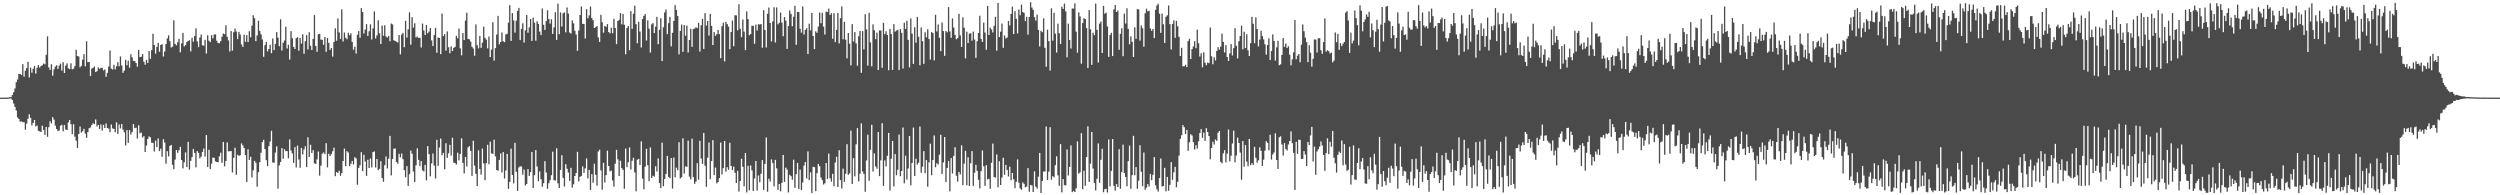 <?xml version="1.0" encoding="UTF-8"?>
<svg xmlns="http://www.w3.org/2000/svg" width="1920" height="150">
  <path d="M0 75.000h1v1.000H0zM1 75.000h1v1.000H1zM2 75.000h1v1.000H2zM3 75.000h1v1.000H3zM4 74.957h1v1.000H4zM5 74.934h1v1.000H5zM6 74.897h1v1.000H6zM7 74.655h1v1.000H7zM8 74.525h1v1.159H8zM9 72.966h1v3.811H9zM10 70.810h1v8.704H10zM11 67.947h1v14.193H11zM12 63.120h1v21.694H12zM13 61.078h1v29.147H13zM14 56.770h1v34.550H14zM15 56.841h1v36.663H15zM16 57.638h1v35.535H16zM17 49.243h1v44.608H17zM18 58.875h1v34.927H18zM19 54.326h1v45.307H19zM20 52.318h1v42.676H20zM21 47.465h1v43.697H21zM22 59.518h1v28.292H22zM23 51.960h1v38.521H23zM24 55.830h1v40.517H24zM25 52.813h1v41.582H25zM26 50.713h1v41.430H26zM27 56.533h1v40.604H27zM28 52.040h1v44.360H28zM29 49.952h1v50.488H29zM30 51.881h1v49.010H30zM31 50.679h1v50.716H31zM32 50.128h1v46.366H32zM33 48.813h1v50.940H33zM34 49.363h1v54.281H34zM35 42.086h1v55.467H35zM36 27.903h1v77.153H36zM37 51.765h1v45.942H37zM38 53.754h1v39.349H38zM39 49.342h1v45.441H39zM40 58.114h1v31.900H40zM41 53.238h1v38.629H41zM42 51.165h1v45.277H42zM43 50.103h1v48.927H43zM44 52.945h1v47.691H44zM45 50.340h1v49.832H45zM46 48.830h1v47.672H46zM47 54.153h1v41.681H47zM48 47.747h1v53.115H48zM49 56.065h1v39.868H49zM50 50.341h1v49.155H50zM51 48.634h1v51.244H51zM52 52.497h1v41.510H52zM53 53.031h1v39.148H53zM54 48.661h1v46.801H54zM55 53.177h1v49.875H55zM56 52.729h1v42.687H56zM57 50.767h1v54.162H57zM58 38.240h1v69.795H58zM59 43.031h1v70.580H59zM60 43.436h1v59.472H60zM61 51.720h1v45.434H61zM62 50.633h1v51.198H62zM63 45.823h1v54.954H63zM64 41.615h1v57.300H64zM65 50.959h1v51.715H65zM66 31.716h1v74.100H66zM67 47.723h1v53.706H67zM68 47.667h1v50.779H68zM69 58.416h1v39.500H69zM70 52.635h1v43.429H70zM71 52.103h1v42.552H71zM72 51.024h1v44.251H72zM73 55.366h1v36.407H73zM74 54.677h1v42.463H74zM75 51.746h1v44.147H75zM76 52.951h1v46.075H76zM77 52.151h1v43.459H77zM78 51.999h1v48.328H78zM79 54.141h1v41.751H79zM80 53.342h1v44.979H80zM81 58.958h1v35.844H81zM82 55.918h1v42.442H82zM83 51.174h1v47.660H83zM84 38.812h1v62.736H84zM85 52.776h1v42.853H85zM86 53.350h1v45.286H86zM87 49.769h1v49.243H87zM88 53.300h1v48.251H88zM89 50.911h1v43.030H89zM90 47.782h1v55.092H90zM91 50.890h1v44.683H91zM92 43.329h1v55.322H92zM93 50.285h1v44.985H93zM94 55.923h1v43.667H94zM95 54.145h1v47.506H95zM96 45.914h1v65.803H96zM97 50.146h1v49.768H97zM98 46.720h1v62.979H98zM99 51.909h1v48.077H99zM100 41.666h1v61.711H100zM101 44.008h1v57.488H101zM102 46.720h1v48.543H102zM103 46.910h1v51.522H103zM104 48.384h1v49.656H104zM105 51.202h1v55.175H105zM106 38.313h1v57.916H106zM107 43.887h1v58.521H107zM108 43.597h1v58.206H108zM109 41.451h1v64.240H109zM110 47.357h1v57.183H110zM111 49.725h1v67.032H111zM112 45.904h1v65.847H112zM113 48.261h1v58.406H113zM114 39.165h1v65.567H114zM115 45.102h1v60.370H115zM116 38.524h1v71.076H116zM117 25.909h1v83.813H117zM118 34.560h1v81.796H118zM119 41.205h1v66.762H119zM120 35.973h1v76.996H120zM121 32.847h1v73.492H121zM122 39.713h1v76.364H122zM123 34.507h1v79.661H123zM124 33.964h1v86.394H124zM125 43.348h1v63.522H125zM126 39.522h1v70.009H126zM127 33.838h1v91.906H127zM128 29.480h1v86.648H128zM129 27.149h1v92.978H129zM130 31.618h1v80.408H130zM131 36.500h1v74.796H131zM132 35.898h1v90.624H132zM133 15.571h1v114.398H133zM134 33.713h1v88.869H134zM135 34.802h1v80.376H135zM136 32.467h1v84.876H136zM137 29.862h1v85.563H137zM138 40.135h1v72.604H138zM139 33.304h1v89.577H139zM140 25.265h1v104.082H140zM141 35.702h1v88.985H141zM142 34.662h1v82.359H142zM143 32.297h1v95.991H143zM144 31.457h1v77.454H144zM145 30.855h1v99.403H145zM146 39.407h1v84.158H146zM147 29.080h1v91.593H147zM148 32.023h1v82.370H148zM149 27.725h1v89.685H149zM150 21.756h1v106.764H150zM151 31.855h1v84.154H151zM152 36.156h1v81.232H152zM153 28.807h1v92.866H153zM154 26.498h1v93.769H154zM155 34.694h1v82.009H155zM156 35.128h1v78.949H156zM157 30.630h1v89.636H157zM158 41.137h1v62.591H158zM159 27.061h1v101.138H159zM160 31.274h1v83.744H160zM161 32.343h1v97.500H161zM162 27.013h1v98.695H162zM163 29.418h1v91.599H163zM164 26.482h1v94.755H164zM165 26.356h1v97.590H165zM166 31.264h1v93.156H166zM167 33.100h1v91.558H167zM168 33.196h1v86.856H168zM169 31.603h1v85.703H169zM170 28.281h1v96.701H170zM171 25.772h1v83.257H171zM172 26.250h1v101.470H172zM173 19.407h1v104.314H173zM174 28.294h1v81.065H174zM175 31.046h1v85.184H175zM176 39.543h1v76.652H176zM177 23.847h1v92.129H177zM178 38.849h1v93.588H178zM179 24.744h1v96.433H179zM180 21.963h1v91.497H180zM181 24.193h1v110.061H181zM182 30.008h1v88.821H182zM183 24.477h1v95.280H183zM184 26.529h1v92.632H184zM185 34.127h1v75.996H185zM186 36.045h1v75.626H186zM187 26.611h1v87.051H187zM188 32.036h1v87.036H188zM189 26.967h1v112.872H189zM190 32.320h1v82.311H190zM191 23.981h1v98.829H191zM192 28.611h1v91.799H192zM193 19.766h1v116.503H193zM194 11.727h1v119.091H194zM195 13.956h1v109.578H195zM196 31.571h1v93.424H196zM197 27.227h1v116.149H197zM198 15.985h1v116.248H198zM199 23.779h1v100.770H199zM200 26.352h1v90.949H200zM201 30.293h1v78.841H201zM202 43.603h1v63.765H202zM203 34.706h1v79.780H203zM204 32.263h1v90.781H204zM205 39.503h1v88.019H205zM206 37.645h1v74.587H206zM207 34.370h1v74.322H207zM208 40.866h1v59.572H208zM209 29.551h1v95.200H209zM210 38.501h1v86.510H210zM211 33.717h1v83.504H211zM212 24.614h1v87.812H212zM213 28.937h1v115.887H213zM214 35.472h1v91.540H214zM215 14.835h1v109.581H215zM216 38.803h1v74.961H216zM217 32.829h1v89.059H217zM218 31.110h1v83.543H218zM219 20.489h1v95.559H219zM220 37.212h1v78.870H220zM221 34.380h1v87.214H221zM222 45.767h1v61.240H222zM223 23.888h1v91.781H223zM224 29.391h1v88.401H224zM225 35.992h1v89.082H225zM226 37.635h1v75.350H226zM227 29.354h1v99.259H227zM228 28.583h1v83.247H228zM229 38.943h1v83.528H229zM230 29.181h1v99.711H230zM231 33.477h1v80.125H231zM232 26.330h1v92.291H232zM233 41.288h1v73.569H233zM234 31.652h1v80.666H234zM235 26.976h1v101.398H235zM236 37.966h1v67.516H236zM237 24.795h1v95.793H237zM238 35.183h1v76.030H238zM239 38.394h1v79.107H239zM240 29.837h1v85.472H240zM241 11.550h1v113.948H241zM242 35.338h1v90.582H242zM243 39.779h1v82.590H243zM244 26.322h1v90.035H244zM245 25.993h1v108.885H245zM246 30.374h1v96.852H246zM247 30.611h1v87.449H247zM248 34.396h1v82.692H248zM249 28.407h1v89.917H249zM250 39.759h1v70.239H250zM251 29.120h1v99.440H251zM252 32.902h1v85.200H252zM253 38.344h1v81.481H253zM254 36.834h1v81.535H254zM255 43.479h1v72.724H255zM256 32.273h1v81.146H256zM257 21.737h1v113.573H257zM258 31.279h1v100.931H258zM259 14.174h1v118.603H259zM260 24.894h1v106.281H260zM261 29.928h1v105.131H261zM262 7.148h1v125.796H262zM263 31.834h1v91.805H263zM264 24.977h1v89.159H264zM265 29.056h1v98.609H265zM266 30.155h1v85.975H266zM267 25.141h1v92.000H267zM268 27.098h1v100.467H268zM269 25.604h1v100.194H269zM270 32.142h1v91.488H270zM271 38.220h1v88.153H271zM272 35.810h1v84.899H272zM273 41.132h1v80.540H273zM274 26.663h1v115.231H274zM275 23.857h1v105.118H275zM276 28.975h1v97.962H276zM277 6.253h1v110.626H277zM278 9.189h1v122.212H278zM279 25.754h1v93.121H279zM280 22.696h1v101.416H280zM281 18.518h1v116.540H281zM282 27.633h1v95.033H282zM283 24.026h1v104.975H283zM284 18.701h1v103.013H284zM285 30.312h1v98.298H285zM286 21.765h1v95.057H286zM287 8.745h1v107.544H287zM288 29.517h1v99.154H288zM289 27.197h1v94.842H289zM290 15.553h1v115.099H290zM291 25.618h1v104.088H291zM292 33.783h1v90.074H292zM293 19.602h1v117.163H293zM294 27.437h1v112.120H294zM295 19.425h1v107.447H295zM296 28.021h1v92.103H296zM297 28.903h1v100.425H297zM298 27.552h1v94.332H298zM299 31.630h1v72.728H299zM300 18.100h1v116.626H300zM301 18.752h1v103.319H301zM302 30.941h1v83.306H302zM303 31.507h1v82.516H303zM304 32.027h1v92.343H304zM305 32.626h1v93.110H305zM306 26.941h1v91.174H306zM307 41.752h1v79.121H307zM308 26.543h1v91.299H308zM309 25.224h1v97.060H309zM310 36.240h1v94.488H310zM311 15.960h1v120.215H311zM312 28.861h1v98.705H312zM313 22.543h1v120.231H313zM314 9.453h1v124.312H314zM315 34.286h1v81.321H315zM316 13.233h1v104.855H316zM317 21.197h1v110.517H317zM318 17.857h1v121.979H318zM319 28.780h1v98.160H319zM320 28.047h1v85.889H320zM321 29.192h1v93.605H321zM322 28.990h1v98.585H322zM323 36.528h1v87.209H323zM324 18.107h1v112.766H324zM325 23.427h1v108.247H325zM326 26.875h1v99.741H326zM327 19.201h1v119.337H327zM328 25.529h1v86.693H328zM329 24.246h1v94.187H329zM330 21.431h1v114.007H330zM331 31.004h1v94.504H331zM332 35.318h1v82.607H332zM333 26.921h1v100.255H333zM334 21.409h1v115.705H334zM335 40.512h1v66.849H335zM336 28.844h1v98.543H336zM337 29.156h1v84.147H337zM338 41.589h1v64.781H338zM339 10.367h1v108.837H339zM340 27.759h1v89.635H340zM341 26.218h1v103.777H341zM342 38.844h1v71.136H342zM343 24.110h1v97.115H343zM344 36.277h1v81.500H344zM345 40.930h1v70.278H345zM346 35.634h1v83.869H346zM347 39.144h1v66.650H347zM348 36.768h1v88.107H348zM349 35.991h1v89.277H349zM350 27.482h1v98.872H350zM351 29.421h1v87.813H351zM352 21.893h1v101.284H352zM353 37.117h1v81.089H353zM354 42.503h1v63.751H354zM355 25.336h1v99.785H355zM356 30.778h1v102.421H356zM357 15.765h1v104.746H357zM358 9.719h1v118.187H358zM359 29.868h1v83.331H359zM360 30.189h1v82.057H360zM361 31.954h1v83.887H361zM362 35.962h1v99.168H362zM363 37.283h1v70.802H363zM364 42.792h1v84.373H364zM365 18.756h1v114.722H365zM366 34.698h1v108.157H366zM367 37.191h1v78.280H367zM368 27.573h1v102.206H368zM369 36.739h1v97.419H369zM370 32.718h1v81.387H370zM371 20.454h1v105.056H371zM372 29.066h1v109.398H372zM373 30.422h1v94.818H373zM374 37.134h1v74.054H374zM375 28.048h1v98.075H375zM376 43.759h1v65.040H376zM377 38.118h1v79.657H377zM378 17.060h1v101.237H378zM379 46.543h1v60.773H379zM380 36.990h1v83.109H380zM381 26.546h1v104.085H381zM382 12.194h1v118.890H382zM383 34.054h1v88.728H383zM384 32.295h1v85.559H384zM385 24.911h1v107.571H385zM386 31.704h1v85.081H386zM387 32.336h1v104.785H387zM388 26.460h1v104.454H388zM389 25.941h1v92.293H389zM390 17.403h1v127.594H390zM391 3.934h1v135.783H391zM392 31.384h1v82.798H392zM393 10.100h1v124.316H393zM394 15.671h1v125.197H394zM395 25.019h1v84.676H395zM396 15.948h1v115.984H396zM397 8.399h1v138.237H397zM398 6.043h1v122.563H398zM399 30.825h1v96.814H399zM400 22.174h1v105.781H400zM401 17.940h1v116.200H401zM402 32.700h1v97.546H402zM403 23.285h1v119.151H403zM404 11.545h1v129.736H404zM405 25.129h1v104.777H405zM406 20.986h1v114.124H406zM407 14.579h1v117.548H407zM408 31.421h1v85.321H408zM409 13.580h1v130.769H409zM410 17.472h1v117.106H410zM411 31.248h1v83.988H411zM412 16.408h1v111.415H412zM413 18.405h1v120.691H413zM414 24.251h1v107.383H414zM415 26.909h1v110.697H415zM416 6.515h1v136.922H416zM417 19.045h1v121.724H417zM418 23.035h1v100.703H418zM419 16.155h1v116.335H419zM420 7.859h1v137.094H420zM421 14.632h1v126.106H421zM422 18.112h1v120.299H422zM423 14.767h1v119.770H423zM424 26.045h1v90.413H424zM425 21.024h1v117.388H425zM426 9.437h1v129.228H426zM427 30.621h1v83.233H427zM428 2.773h1v138.085H428zM429 26.273h1v118.094H429zM430 9.517h1v120.997H430zM431 20.363h1v98.815H431zM432 10.256h1v126.363H432zM433 9.595h1v133.683H433zM434 24.825h1v101.260H434zM435 5.737h1v123.875H435zM436 10.395h1v122.107H436zM437 25.004h1v113.895H437zM438 25.819h1v103.077H438zM439 15.655h1v128.368H439zM440 17.905h1v123.666H440zM441 23.617h1v111.568H441zM442 26.515h1v106.329H442zM443 39.073h1v77.499H443zM444 23.374h1v115.945H444zM445 11.533h1v124.316H445zM446 4.968h1v130.133H446zM447 18.264h1v109.512H447zM448 18.426h1v114.324H448zM449 29.620h1v99.642H449zM450 7.040h1v114.598H450zM451 14.015h1v122.994H451zM452 11.776h1v118.715H452zM453 4.962h1v140.938H453zM454 13.855h1v119.943H454zM455 15.508h1v124.892H455zM456 21.524h1v104.236H456zM457 20.960h1v113.285H457zM458 19.967h1v122.557H458zM459 28.718h1v87.577H459zM460 32.224h1v82.740H460zM461 11.365h1v119.486H461zM462 17.117h1v128.563H462zM463 25.071h1v100.014H463zM464 19.896h1v120.270H464zM465 20.558h1v113.887H465zM466 18.502h1v97.274H466zM467 24.649h1v102.821H467zM468 25.587h1v105.993H468zM469 21.273h1v109.764H469zM470 25.499h1v113.088H470zM471 14.498h1v128.795H471zM472 21.433h1v104.271H472zM473 33.885h1v81.221H473zM474 16.141h1v106.213H474zM475 15.226h1v119.979H475zM476 10.053h1v113.413H476zM477 18.669h1v110.432H477zM478 10.634h1v119.753H478zM479 18.992h1v126.024H479zM480 41.680h1v72.397H480zM481 21.524h1v106.854H481zM482 19.984h1v104.666H482zM483 38.531h1v74.700H483zM484 8.529h1v121.656H484zM485 22.193h1v101.305H485zM486 10.523h1v110.613H486zM487 4.353h1v128.034H487zM488 18.559h1v128.381H488zM489 33.171h1v89.486H489zM490 16.752h1v105.230H490zM491 24.235h1v102.478H491zM492 36.479h1v72.102H492zM493 14.607h1v122.558H493zM494 12.192h1v133.208H494zM495 10.849h1v117.149H495zM496 31.108h1v83.179H496zM497 15.605h1v111.278H497zM498 22.018h1v117.165H498zM499 40.341h1v72.934H499zM500 18.702h1v117.969H500zM501 17.728h1v117.218H501zM502 25.398h1v110.249H502zM503 20.474h1v107.179H503zM504 12.944h1v118.804H504zM505 33.926h1v87.787H505zM506 22.899h1v117.708H506zM507 14.032h1v130.427H507zM508 46.916h1v62.672H508zM509 20.964h1v122.062H509zM510 9.501h1v127.946H510zM511 7.249h1v126.318H511zM512 26.196h1v93.527H512zM513 17.821h1v118.000H513zM514 12.894h1v123.936H514zM515 35.574h1v85.842H515zM516 25.207h1v119.623H516zM517 16.081h1v104.888H517zM518 3.944h1v132.266H518zM519 7.622h1v121.140H519zM520 12.319h1v118.383H520zM521 41.777h1v67.469H521zM522 23.726h1v113.320H522zM523 18.895h1v117.190H523zM524 39.910h1v66.319H524zM525 19.210h1v114.137H525zM526 27.463h1v100.276H526zM527 19.664h1v108.541H527zM528 40.318h1v67.699H528zM529 30.745h1v104.925H529zM530 22.138h1v115.631H530zM531 35.985h1v70.495H531zM532 22.335h1v113.724H532zM533 21.981h1v119.248H533zM534 20.955h1v118.511H534zM535 21.596h1v103.745H535zM536 17.528h1v120.486H536zM537 39.573h1v68.580H537zM538 19.427h1v102.308H538zM539 14.502h1v111.342H539zM540 37.573h1v64.521H540zM541 10.044h1v117.144H541zM542 19.590h1v123.877H542zM543 16.090h1v105.025H543zM544 27.357h1v82.098H544zM545 10.645h1v127.042H545zM546 19.853h1v103.849H546zM547 34.635h1v72.963H547zM548 24.686h1v109.839H548zM549 27.494h1v101.171H549zM550 26.228h1v114.647H550zM551 22.977h1v116.837H551zM552 26.175h1v110.603H552zM553 44.714h1v64.750H553zM554 20.133h1v113.797H554zM555 17.421h1v111.767H555zM556 47.165h1v61.113H556zM557 16.820h1v115.050H557zM558 18.539h1v109.853H558zM559 20.500h1v109.914H559zM560 37.710h1v71.984H560zM561 24.632h1v102.857H561zM562 15.719h1v114.895H562zM563 35.528h1v92.414H563zM564 11.652h1v121.003H564zM565 11.831h1v128.774H565zM566 23.298h1v107.953H566zM567 3.230h1v143.931H567zM568 22.173h1v116.903H568zM569 28.508h1v93.384H569zM570 14.946h1v113.203H570zM571 24.271h1v118.821H571zM572 38.476h1v79.046H572zM573 8.755h1v139.052H573zM574 14.686h1v112.654H574zM575 27.066h1v119.120H575zM576 26.140h1v100.945H576zM577 19.784h1v111.097H577zM578 19.831h1v126.883H578zM579 33.628h1v103.464H579zM580 18.883h1v104.791H580zM581 23.395h1v123.007H581zM582 18.659h1v116.084H582zM583 18.864h1v121.129H583zM584 18.476h1v114.926H584zM585 36.648h1v86.356H585zM586 7.845h1v138.023H586zM587 23.016h1v102.904H587zM588 36.465h1v69.078H588zM589 10.549h1v136.708H589zM590 5.765h1v131.504H590zM591 17.645h1v121.747H591zM592 31.790h1v90.649H592zM593 16.441h1v108.820H593zM594 5.593h1v137.577H594zM595 32.636h1v90.145H595zM596 5.679h1v123.601H596zM597 18.674h1v127.166H597zM598 17.524h1v123.751H598zM599 9.609h1v137.332H599zM600 17.369h1v123.074H600zM601 27.805h1v91.174H601zM602 13.040h1v126.699H602zM603 15.868h1v112.913H603zM604 37.584h1v92.652H604zM605 20.024h1v127.765H605zM606 7.982h1v126.289H606zM607 10.633h1v124.660H607zM608 20.140h1v117.846H608zM609 12.838h1v109.772H609zM610 4.459h1v139.781H610zM611 34.418h1v99.332H611zM612 9.048h1v116.070H612zM613 9.332h1v135.748H613zM614 22.021h1v108.286H614zM615 25.093h1v120.846H615zM616 4.928h1v135.258H616zM617 26.526h1v100.645H617zM618 23.011h1v101.468H618zM619 21.703h1v115.343H619zM620 41.476h1v74.787H620zM621 18.185h1v120.172H621zM622 23.302h1v109.117H622zM623 9.954h1v138.305H623zM624 27.659h1v100.440H624zM625 37.715h1v90.656H625zM626 24.018h1v122.814H626zM627 25.179h1v107.791H627zM628 20.381h1v105.499H628zM629 9.650h1v118.010H629zM630 17.876h1v118.497H630zM631 9.821h1v128.538H631zM632 20.425h1v121.313H632zM633 26.542h1v114.210H633zM634 8.887h1v116.281H634zM635 9.241h1v128.119H635zM636 6.610h1v111.377H636zM637 11.528h1v125.389H637zM638 10.139h1v129.394H638zM639 29.753h1v103.736H639zM640 10.206h1v132.901H640zM641 32.290h1v92.512H641zM642 22.916h1v97.525H642zM643 10.014h1v133.615H643zM644 33.310h1v82.047H644zM645 13.962h1v124.308H645zM646 4.985h1v139.832H646zM647 30.185h1v99.341H647zM648 16.794h1v122.807H648zM649 30.474h1v102.992H649zM650 44.824h1v65.909H650zM651 25.324h1v108.935H651zM652 33.535h1v99.587H652zM653 50.245h1v50.072H653zM654 18.557h1v122.824H654zM655 31.825h1v89.608H655zM656 24.614h1v110.879H656zM657 33.265h1v77.606H657zM658 50.429h1v47.970H658zM659 27.852h1v111.512H659zM660 23.872h1v109.486H660zM661 55.933h1v38.824H661zM662 23.925h1v107.779H662zM663 37.863h1v95.661H663zM664 10.888h1v136.350H664zM665 22.553h1v100.685H665zM666 50.373h1v53.036H666zM667 9.847h1v128.977H667zM668 32.567h1v82.482H668zM669 50.922h1v44.902H669zM670 18.762h1v112.983H670zM671 23.235h1v94.572H671zM672 30.047h1v97.782H672zM673 25.030h1v104.522H673zM674 53.764h1v47.659H674zM675 23.345h1v111.918H675zM676 23.425h1v99.741H676zM677 52.066h1v42.547H677zM678 17.512h1v125.219H678zM679 26.290h1v96.916H679zM680 24.034h1v103.774H680zM681 26.905h1v92.755H681zM682 53.937h1v48.179H682zM683 22.264h1v124.061H683zM684 26.141h1v95.801H684zM685 53.689h1v54.599H685zM686 18.511h1v124.676H686zM687 24.249h1v94.144H687zM688 23.463h1v111.165H688zM689 22.947h1v107.404H689zM690 53.799h1v49.509H690zM691 22.384h1v112.917H691zM692 25.176h1v106.148H692zM693 52.641h1v45.279H693zM694 17.464h1v123.291H694zM695 22.198h1v97.423H695zM696 15.919h1v122.017H696zM697 30.624h1v98.736H697zM698 51.743h1v52.706H698zM699 14.179h1v128.141H699zM700 25.869h1v99.362H700zM701 49.047h1v48.876H701zM702 20.913h1v114.295H702zM703 32.747h1v89.093H703zM704 13.003h1v113.343H704zM705 28.217h1v96.729H705zM706 50.103h1v47.092H706zM707 21.168h1v111.504H707zM708 31.623h1v96.387H708zM709 49.055h1v67.013H709zM710 24.756h1v108.306H710zM711 28.653h1v94.274H711zM712 22.467h1v120.947H712zM713 29.979h1v94.755H713zM714 45.709h1v64.643H714zM715 24.608h1v110.003H715zM716 25.396h1v97.476H716zM717 46.409h1v57.616H717zM718 11.379h1v117.104H718zM719 24.143h1v101.258H719zM720 18.832h1v107.551H720zM721 28.955h1v89.831H721zM722 39.287h1v64.230H722zM723 17.278h1v116.352H723zM724 23.914h1v100.810H724zM725 42.867h1v62.388H725zM726 23.790h1v116.052H726zM727 24.842h1v104.117H727zM728 5.416h1v118.200H728zM729 24.151h1v122.813H729zM730 29.020h1v92.387H730zM731 14.196h1v119.088H731zM732 21.138h1v98.567H732zM733 26.796h1v86.273H733zM734 30.135h1v104.806H734zM735 29.291h1v110.159H735zM736 10.604h1v121.419H736zM737 27.185h1v106.747H737zM738 36.098h1v75.499H738zM739 13.343h1v128.881H739zM740 21.315h1v104.363H740zM741 44.782h1v71.076H741zM742 24.307h1v117.987H742zM743 33.087h1v87.709H743zM744 25.855h1v116.995H744zM745 25.500h1v99.905H745zM746 31.249h1v84.809H746zM747 24.286h1v118.412H747zM748 30.343h1v102.314H748zM749 44.452h1v82.097H749zM750 31.620h1v99.605H750zM751 25.285h1v112.799H751zM752 12.075h1v132.635H752zM753 29.850h1v101.619H753zM754 32.226h1v83.326H754zM755 17.341h1v110.336H755zM756 24.980h1v117.775H756zM757 38.203h1v88.664H757zM758 4.549h1v133.170H758zM759 26.858h1v110.453H759zM760 21.216h1v123.749H760zM761 22.631h1v102.396H761zM762 24.909h1v85.380H762zM763 19.816h1v116.154H763zM764 12.883h1v123.511H764zM765 38.896h1v79.728H765zM766 2.264h1v141.639H766zM767 28.474h1v95.352H767zM768 24.365h1v117.775H768zM769 18.139h1v118.251H769zM770 36.690h1v84.450H770zM771 27.194h1v107.027H771zM772 29.580h1v97.113H772zM773 28.824h1v101.753H773zM774 16.130h1v119.380H774zM775 19.490h1v108.571H775zM776 10.751h1v127.739H776zM777 5.069h1v127.800H777zM778 26.149h1v111.543H778zM779 8.616h1v135.944H779zM780 14.457h1v125.147H780zM781 25.672h1v96.754H781zM782 7.304h1v133.047H782zM783 11.692h1v133.035H783zM784 3.506h1v142.188H784zM785 9.226h1v130.864H785zM786 9.876h1v131.343H786zM787 16.208h1v127.680H787zM788 12.891h1v130.433H788zM789 26.558h1v102.580H789zM790 12.995h1v134.293H790zM791 1.753h1v140.297H791zM792 5.768h1v136.647H792zM793 7.471h1v139.967H793zM794 13.196h1v118.410H794zM795 15.826h1v127.580H795zM796 11.221h1v133.615H796zM797 22.959h1v112.757H797zM798 35.669h1v81.763H798zM799 23.668h1v124.621H799zM800 24.710h1v114.242H800zM801 14.079h1v117.665H801zM802 36.723h1v94.952H802zM803 51.270h1v45.898H803zM804 22.799h1v115.478H804zM805 31.595h1v100.245H805zM806 54.246h1v43.441H806zM807 6.415h1v131.577H807zM808 31.243h1v104.016H808zM809 9.898h1v126.276H809zM810 25.845h1v101.000H810zM811 40.350h1v79.665H811zM812 18.172h1v116.471H812zM813 25.503h1v117.203H813zM814 33.762h1v76.923H814zM815 5.207h1v142.551H815zM816 6.843h1v130.678H816zM817 2.771h1v139.416H817zM818 8.750h1v133.647H818zM819 44.056h1v70.755H819zM820 18.198h1v116.562H820zM821 30.665h1v97.533H821zM822 37.255h1v74.419H822zM823 6.503h1v141.107H823zM824 6.611h1v140.006H824zM825 2.548h1v144.912H825zM826 24.296h1v120.315H826zM827 40.417h1v68.173H827zM828 9.493h1v123.928H828zM829 12.669h1v119.676H829zM830 48.872h1v53.419H830zM831 17.730h1v127.550H831zM832 14.015h1v117.094H832zM833 14.573h1v128.115H833zM834 21.582h1v99.055H834zM835 52.211h1v44.792H835zM836 7.671h1v132.038H836zM837 22.521h1v103.178H837zM838 49.839h1v51.508H838zM839 25.072h1v104.415H839zM840 27.020h1v113.617H840zM841 2.746h1v143.515H841zM842 22.955h1v114.359H842zM843 48.028h1v62.136H843zM844 18.200h1v122.174H844zM845 16.532h1v106.207H845zM846 40.711h1v73.572H846zM847 4.568h1v143.099H847zM848 10.550h1v134.739H848zM849 9.703h1v135.300H849zM850 20.311h1v127.574H850zM851 43.680h1v63.422H851zM852 26.940h1v116.230H852zM853 25.169h1v106.042H853zM854 43.049h1v63.739H854zM855 7.234h1v135.438H855zM856 3.823h1v142.621H856zM857 9.237h1v132.149H857zM858 8.130h1v135.481H858zM859 38.228h1v76.355H859zM860 25.977h1v118.948H860zM861 21.638h1v110.591H861zM862 43.163h1v67.906H862zM863 10.444h1v122.392H863zM864 18.067h1v117.867H864zM865 6.373h1v136.681H865zM866 22.160h1v101.605H866zM867 34.003h1v77.843H867zM868 27.891h1v117.114H868zM869 32.103h1v102.455H869zM870 43.772h1v60.546H870zM871 21.001h1v113.598H871zM872 29.811h1v98.526H872zM873 6.996h1v137.988H873zM874 7.276h1v131.503H874zM875 31.185h1v80.304H875zM876 19.548h1v112.364H876zM877 21.703h1v121.357H877zM878 35.886h1v81.281H878zM879 10.199h1v135.505H879zM880 6.638h1v137.437H880zM881 8.686h1v132.676H881zM882 8.223h1v135.030H882zM883 21.853h1v111.691H883zM884 23.659h1v114.742H884zM885 22.239h1v112.050H885zM886 29.270h1v91.377H886zM887 7.549h1v134.792H887zM888 4.187h1v141.183H888zM889 2.853h1v144.258H889zM890 10.513h1v126.264H890zM891 25.260h1v96.505H891zM892 10.422h1v132.758H892zM893 18.645h1v124.221H893zM894 32.982h1v95.876H894zM895 12.852h1v134.122H895zM896 11.713h1v124.196H896zM897 4.220h1v142.269H897zM898 18.538h1v123.476H898zM899 38.014h1v86.482H899zM900 18.375h1v119.700H900zM901 15.637h1v116.677H901zM902 29.017h1v99.094H902zM903 16.008h1v127.737H903zM904 20.203h1v119.402H904zM905 28.322h1v91.176H905zM906 43.079h1v63.554H906zM907 36.716h1v67.187H907zM908 50.873h1v45.215H908zM909 50.907h1v46.794H909zM910 49.738h1v53.243H910zM911 51.527h1v48.204H911zM912 31.611h1v84.186H912zM913 29.811h1v79.446H913zM914 45.300h1v57.805H914zM915 37.667h1v66.444H915zM916 35.629h1v73.408H916zM917 31.592h1v83.267H917zM918 37.037h1v74.484H918zM919 22.769h1v91.346H919zM920 33.180h1v75.364H920zM921 43.416h1v58.790H921zM922 40.880h1v58.259H922zM923 51.679h1v54.186H923zM924 40.200h1v61.629H924zM925 48.110h1v60.140H925zM926 50.050h1v48.386H926zM927 48.016h1v53.360H927zM928 48.477h1v55.967H928zM929 21.120h1v101.227H929zM930 43.196h1v70.468H930zM931 49.351h1v59.487H931zM932 44.001h1v67.023H932zM933 46.445h1v60.684H933zM934 39.110h1v69.055H934zM935 36.186h1v65.731H935zM936 38.070h1v62.523H936zM937 35.836h1v88.503H937zM938 25.735h1v99.695H938zM939 32.196h1v85.604H939zM940 40.310h1v74.971H940zM941 34.646h1v90.027H941zM942 43.794h1v74.204H942zM943 46.789h1v52.701H943zM944 40.937h1v83.028H944zM945 33.865h1v85.699H945zM946 42.589h1v67.635H946zM947 36.980h1v63.297H947zM948 21.664h1v103.001H948zM949 35.116h1v84.342H949zM950 44.909h1v60.828H950zM951 31.692h1v78.136H951zM952 27.672h1v89.507H952zM953 19.716h1v118.327H953zM954 37.868h1v70.476H954zM955 24.383h1v103.611H955zM956 36.923h1v74.491H956zM957 26.308h1v97.819H957zM958 38.653h1v89.105H958zM959 43.018h1v63.682H959zM960 33.183h1v93.706H960zM961 12.948h1v112.345H961zM962 18.245h1v108.325H962zM963 33.158h1v79.561H963zM964 13.335h1v107.866H964zM965 22.297h1v102.642H965zM966 35.629h1v87.481H966zM967 30.399h1v82.764H967zM968 23.677h1v92.208H968zM969 27.744h1v99.672H969zM970 30.280h1v92.329H970zM971 33.994h1v81.697H971zM972 41.984h1v66.472H972zM973 34.596h1v75.128H973zM974 29.500h1v85.899H974zM975 46.120h1v57.340H975zM976 39.224h1v83.371H976zM977 26.410h1v92.228H977zM978 31.451h1v85.651H978zM979 46.565h1v55.859H979zM980 36.420h1v86.508H980zM981 31.311h1v98.412H981zM982 50.059h1v55.341H982zM983 49.424h1v55.272H983zM984 42.166h1v68.794H984zM985 29.239h1v90.282H985zM986 35.977h1v73.926H986zM987 33.407h1v80.997H987zM988 36.827h1v78.783H988zM989 35.514h1v75.421H989zM990 42.002h1v66.318H990zM991 50.160h1v50.774H991zM992 45.635h1v64.363H992zM993 40.170h1v77.248H993zM994 15.391h1v130.488H994zM995 45.514h1v63.411H995zM996 42.792h1v75.393H996zM997 41.473h1v65.807H997zM998 47.744h1v59.655H998zM999 34.265h1v87.774H999zM1000 18.795h1v103.194H1000zM1001 23.996h1v92.026H1001zM1002 28.917h1v89.739H1002zM1003 32.361h1v95.113H1003zM1004 47.790h1v61.282H1004zM1005 34.714h1v76.625H1005zM1006 40.470h1v63.575H1006zM1007 51.147h1v46.298H1007zM1008 45.148h1v78.858H1008zM1009 30.314h1v82.305H1009zM1010 30.366h1v103.900H1010zM1011 40.340h1v75.997H1011zM1012 29.362h1v85.210H1012zM1013 29.336h1v83.257H1013zM1014 38.542h1v70.043H1014zM1015 41.346h1v70.376H1015zM1016 32.338h1v86.696H1016zM1017 14.146h1v117.023H1017zM1018 39.665h1v77.886H1018zM1019 38.541h1v67.704H1019zM1020 39.297h1v79.098H1020zM1021 41.041h1v67.846H1021zM1022 40.374h1v72.332H1022zM1023 47.885h1v52.649H1023zM1024 46.537h1v74.581H1024zM1025 24.950h1v100.467H1025zM1026 32.415h1v100.121H1026zM1027 26.061h1v92.867H1027zM1028 38.281h1v78.164H1028zM1029 33.154h1v84.403H1029zM1030 35.416h1v72.460H1030zM1031 33.561h1v93.436H1031zM1032 32.195h1v78.504H1032zM1033 9.646h1v116.774H1033zM1034 8.608h1v122.620H1034zM1035 15.727h1v114.615H1035zM1036 40.656h1v72.047H1036zM1037 25.072h1v116.690H1037zM1038 33.308h1v101.206H1038zM1039 31.231h1v80.460H1039zM1040 8.030h1v129.811H1040zM1041 13.937h1v124.214H1041zM1042 19.302h1v105.865H1042zM1043 34.830h1v79.015H1043zM1044 4.143h1v125.826H1044zM1045 8.171h1v115.835H1045zM1046 24.041h1v97.332H1046zM1047 16.862h1v113.379H1047zM1048 14.917h1v125.994H1048zM1049 11.011h1v130.135H1049zM1050 12.883h1v114.733H1050zM1051 9.072h1v128.628H1051zM1052 28.699h1v92.092H1052zM1053 17.996h1v112.799H1053zM1054 23.210h1v109.840H1054zM1055 36.184h1v81.922H1055zM1056 24.324h1v102.138H1056zM1057 15.189h1v130.465H1057zM1058 22.367h1v119.056H1058zM1059 39.752h1v65.418H1059zM1060 18.894h1v114.837H1060zM1061 5.373h1v138.088H1061zM1062 31.836h1v99.478H1062zM1063 17.500h1v121.597H1063zM1064 5.118h1v137.163H1064zM1065 4.660h1v131.757H1065zM1066 15.663h1v113.195H1066zM1067 16.490h1v123.894H1067zM1068 29.373h1v97.912H1068zM1069 20.003h1v109.422H1069zM1070 26.984h1v108.314H1070zM1071 37.312h1v72.986H1071zM1072 29.207h1v98.411H1072zM1073 9.504h1v135.367H1073zM1074 18.134h1v112.788H1074zM1075 39.756h1v72.894H1075zM1076 23.310h1v104.804H1076zM1077 20.453h1v114.613H1077zM1078 26.923h1v104.308H1078zM1079 26.375h1v105.435H1079zM1080 30.490h1v110.074H1080zM1081 9.013h1v128.820H1081zM1082 21.291h1v121.006H1082zM1083 22.715h1v109.114H1083zM1084 22.690h1v99.545H1084zM1085 15.418h1v127.146H1085zM1086 15.553h1v121.447H1086zM1087 20.100h1v101.765H1087zM1088 21.920h1v108.065H1088zM1089 3.921h1v140.505H1089zM1090 16.145h1v115.885H1090zM1091 35.231h1v77.178H1091zM1092 9.569h1v130.135H1092zM1093 19.530h1v107.407H1093zM1094 21.049h1v112.333H1094zM1095 20.077h1v111.372H1095zM1096 21.815h1v116.470H1096zM1097 8.693h1v138.582H1097zM1098 17.304h1v116.335H1098zM1099 6.579h1v125.600H1099zM1100 12.440h1v115.463H1100zM1101 21.376h1v115.267H1101zM1102 19.962h1v111.597H1102zM1103 38.320h1v78.978H1103zM1104 17.644h1v116.934H1104zM1105 17.710h1v122.870H1105zM1106 14.914h1v123.276H1106zM1107 13.514h1v105.718H1107zM1108 24.096h1v122.370H1108zM1109 14.582h1v120.177H1109zM1110 29.205h1v88.131H1110zM1111 31.902h1v90.612H1111zM1112 29.334h1v93.743H1112zM1113 25.410h1v99.897H1113zM1114 18.400h1v113.706H1114zM1115 19.781h1v95.044H1115zM1116 9.980h1v132.458H1116zM1117 17.755h1v112.974H1117zM1118 26.407h1v104.895H1118zM1119 29.798h1v93.869H1119zM1120 42.459h1v63.026H1120zM1121 25.797h1v108.900H1121zM1122 11.749h1v118.666H1122zM1123 17.992h1v110.498H1123zM1124 39.687h1v67.658H1124zM1125 27.310h1v99.416H1125zM1126 21.626h1v121.053H1126zM1127 38.019h1v75.908H1127zM1128 11.284h1v110.082H1128zM1129 31.986h1v96.309H1129zM1130 6.864h1v137.565H1130zM1131 13.763h1v113.278H1131zM1132 19.337h1v114.575H1132zM1133 44.294h1v64.924H1133zM1134 26.466h1v116.636H1134zM1135 23.098h1v100.067H1135zM1136 38.842h1v69.877H1136zM1137 17.883h1v106.949H1137zM1138 27.587h1v99.988H1138zM1139 21.910h1v123.203H1139zM1140 35.946h1v71.119H1140zM1141 27.693h1v102.351H1141zM1142 13.460h1v127.638H1142zM1143 38.805h1v80.586H1143zM1144 30.537h1v99.678H1144zM1145 20.114h1v101.943H1145zM1146 23.223h1v122.054H1146zM1147 19.528h1v124.121H1147zM1148 6.248h1v138.883H1148zM1149 31.568h1v84.194H1149zM1150 9.693h1v117.885H1150zM1151 18.680h1v124.786H1151zM1152 42.508h1v66.416H1152zM1153 18.359h1v117.841H1153zM1154 10.311h1v137.494H1154zM1155 23.909h1v103.065H1155zM1156 40.519h1v64.407H1156zM1157 17.083h1v117.972H1157zM1158 21.228h1v121.961H1158zM1159 34.369h1v85.122H1159zM1160 10.508h1v131.564H1160zM1161 17.945h1v104.103H1161zM1162 16.222h1v124.974H1162zM1163 17.912h1v126.916H1163zM1164 17.294h1v96.479H1164zM1165 36.930h1v76.714H1165zM1166 42.438h1v68.544H1166zM1167 32.519h1v83.783H1167zM1168 42.341h1v69.439H1168zM1169 43.028h1v66.332H1169zM1170 34.968h1v76.427H1170zM1171 47.581h1v53.724H1171zM1172 50.687h1v52.130H1172zM1173 28.062h1v81.780H1173zM1174 39.741h1v67.062H1174zM1175 44.439h1v68.993H1175zM1176 35.720h1v73.065H1176zM1177 18.244h1v98.939H1177zM1178 36.201h1v82.393H1178zM1179 31.185h1v91.545H1179zM1180 32.694h1v73.139H1180zM1181 34.769h1v76.676H1181zM1182 44.184h1v62.772H1182zM1183 34.779h1v69.361H1183zM1184 48.325h1v47.308H1184zM1185 42.026h1v66.227H1185zM1186 37.828h1v66.375H1186zM1187 51.090h1v52.855H1187zM1188 46.351h1v61.669H1188zM1189 44.159h1v65.198H1189zM1190 47.067h1v63.113H1190zM1191 22.696h1v93.068H1191zM1192 34.670h1v73.136H1192zM1193 20.098h1v99.266H1193zM1194 32.703h1v82.891H1194zM1195 27.722h1v99.299H1195zM1196 30.616h1v82.836H1196zM1197 37.759h1v67.732H1197zM1198 53.042h1v49.659H1198zM1199 35.397h1v65.548H1199zM1200 48.865h1v59.780H1200zM1201 34.105h1v74.990H1201zM1202 45.916h1v61.138H1202zM1203 51.859h1v46.425H1203zM1204 44.087h1v54.032H1204zM1205 37.400h1v74.420H1205zM1206 43.816h1v57.245H1206zM1207 46.304h1v57.417H1207zM1208 40.972h1v73.680H1208zM1209 23.596h1v93.396H1209zM1210 39.587h1v75.463H1210zM1211 25.266h1v89.673H1211zM1212 23.683h1v90.096H1212zM1213 34.991h1v76.343H1213zM1214 33.478h1v93.942H1214zM1215 38.056h1v71.946H1215zM1216 32.664h1v79.590H1216zM1217 37.349h1v93.724H1217zM1218 35.738h1v81.630H1218zM1219 28.772h1v80.330H1219zM1220 42.803h1v61.506H1220zM1221 34.643h1v83.994H1221zM1222 16.985h1v110.023H1222zM1223 37.749h1v82.722H1223zM1224 42.974h1v80.936H1224zM1225 25.781h1v90.649H1225zM1226 25.755h1v92.905H1226zM1227 28.159h1v86.497H1227zM1228 27.776h1v91.349H1228zM1229 32.679h1v72.693H1229zM1230 45.166h1v60.336H1230zM1231 42.721h1v61.006H1231zM1232 44.833h1v61.516H1232zM1233 52.477h1v50.016H1233zM1234 44.137h1v58.993H1234zM1235 46.196h1v56.103H1235zM1236 54.635h1v36.861H1236zM1237 43.846h1v61.206H1237zM1238 42.479h1v52.804H1238zM1239 50.312h1v47.384H1239zM1240 43.210h1v58.161H1240zM1241 43.047h1v65.066H1241zM1242 37.165h1v80.604H1242zM1243 39.619h1v66.268H1243zM1244 46.308h1v59.092H1244zM1245 52.749h1v50.023H1245zM1246 35.655h1v79.649H1246zM1247 40.872h1v64.148H1247zM1248 53.153h1v40.508H1248zM1249 27.729h1v75.688H1249zM1250 40.789h1v63.980H1250zM1251 55.936h1v44.165H1251zM1252 54.501h1v39.792H1252zM1253 53.082h1v47.881H1253zM1254 50.383h1v51.325H1254zM1255 48.682h1v56.429H1255zM1256 51.214h1v50.699H1256zM1257 39.330h1v66.966H1257zM1258 37.433h1v63.245H1258zM1259 42.384h1v62.733H1259zM1260 27.028h1v88.351H1260zM1261 35.068h1v70.777H1261zM1262 42.991h1v69.058H1262zM1263 48.349h1v59.447H1263zM1264 46.673h1v56.375H1264zM1265 36.874h1v59.779H1265zM1266 31.084h1v79.760H1266zM1267 39.519h1v62.314H1267zM1268 41.869h1v60.615H1268zM1269 50.819h1v47.338H1269zM1270 39.512h1v69.665H1270zM1271 47.586h1v56.384H1271zM1272 46.118h1v57.205H1272zM1273 29.791h1v76.030H1273zM1274 32.369h1v93.221H1274zM1275 38.598h1v70.655H1275zM1276 35.825h1v72.704H1276zM1277 49.645h1v45.697H1277zM1278 29.339h1v89.479H1278zM1279 45.563h1v58.141H1279zM1280 48.251h1v55.926H1280zM1281 47.256h1v56.173H1281zM1282 25.918h1v92.173H1282zM1283 42.528h1v58.412H1283zM1284 50.605h1v45.199H1284zM1285 53.150h1v42.393H1285zM1286 33.078h1v79.311H1286zM1287 32.974h1v78.853H1287zM1288 40.081h1v63.972H1288zM1289 39.223h1v60.822H1289zM1290 36.115h1v81.665H1290zM1291 39.456h1v71.148H1291zM1292 21.482h1v104.175H1292zM1293 24.685h1v99.764H1293zM1294 33.826h1v77.499H1294zM1295 26.125h1v88.151H1295zM1296 43.450h1v67.203H1296zM1297 48.480h1v53.373H1297zM1298 17.005h1v100.819H1298zM1299 36.044h1v77.698H1299zM1300 38.343h1v79.770H1300zM1301 30.984h1v82.764H1301zM1302 21.019h1v107.136H1302zM1303 21.673h1v108.167H1303zM1304 43.284h1v66.797H1304zM1305 49.860h1v48.879H1305zM1306 14.462h1v103.160H1306zM1307 35.470h1v76.268H1307zM1308 44.554h1v57.920H1308zM1309 45.515h1v73.056H1309zM1310 31.053h1v78.212H1310zM1311 29.740h1v86.338H1311zM1312 42.178h1v64.883H1312zM1313 37.217h1v66.774H1313zM1314 11.490h1v106.422H1314zM1315 35.369h1v77.848H1315zM1316 25.515h1v99.221H1316zM1317 31.862h1v86.453H1317zM1318 32.671h1v97.328H1318zM1319 23.830h1v103.582H1319zM1320 33.528h1v78.869H1320zM1321 48.071h1v62.548H1321zM1322 18.294h1v101.575H1322zM1323 25.759h1v91.278H1323zM1324 5.005h1v134.299H1324zM1325 24.514h1v98.666H1325zM1326 23.770h1v91.923H1326zM1327 28.449h1v83.976H1327zM1328 40.431h1v72.918H1328zM1329 41.088h1v65.661H1329zM1330 13.845h1v109.010H1330zM1331 17.330h1v105.724H1331zM1332 39.511h1v65.733H1332zM1333 38.019h1v66.791H1333zM1334 32.185h1v85.191H1334zM1335 26.342h1v92.570H1335zM1336 42.331h1v68.188H1336zM1337 35.037h1v66.033H1337zM1338 18.383h1v96.135H1338zM1339 35.733h1v78.201H1339zM1340 40.206h1v78.759H1340zM1341 45.290h1v57.958H1341zM1342 27.409h1v85.447H1342zM1343 32.175h1v85.358H1343zM1344 24.634h1v87.468H1344zM1345 42.999h1v70.898H1345zM1346 40.064h1v76.863H1346zM1347 32.508h1v90.500H1347zM1348 27.848h1v110.799H1348zM1349 33.154h1v86.511H1349zM1350 30.202h1v95.825H1350zM1351 21.812h1v91.254H1351zM1352 31.520h1v85.176H1352zM1353 26.736h1v82.728H1353zM1354 31.051h1v91.643H1354zM1355 26.642h1v85.070H1355zM1356 24.456h1v101.804H1356zM1357 40.541h1v74.626H1357zM1358 39.477h1v69.288H1358zM1359 29.650h1v77.338H1359zM1360 26.591h1v85.748H1360zM1361 39.798h1v68.435H1361zM1362 17.233h1v105.153H1362zM1363 26.360h1v96.166H1363zM1364 36.933h1v72.143H1364zM1365 41.901h1v56.372H1365zM1366 31.148h1v85.001H1366zM1367 34.335h1v89.270H1367zM1368 37.520h1v70.844H1368zM1369 53.890h1v49.204H1369zM1370 31.387h1v91.297H1370zM1371 38.256h1v79.252H1371zM1372 42.131h1v61.991H1372zM1373 49.569h1v50.760H1373zM1374 27.302h1v80.792H1374zM1375 35.035h1v91.218H1375zM1376 47.295h1v59.965H1376zM1377 47.931h1v52.754H1377zM1378 34.553h1v83.117H1378zM1379 39.707h1v76.899H1379zM1380 42.873h1v69.569H1380zM1381 46.693h1v55.605H1381zM1382 25.880h1v93.918H1382zM1383 33.518h1v89.348H1383zM1384 34.620h1v81.342H1384zM1385 44.048h1v60.906H1385zM1386 38.191h1v71.780H1386zM1387 45.179h1v71.294H1387zM1388 25.474h1v97.763H1388zM1389 40.833h1v77.018H1389zM1390 46.695h1v56.293H1390zM1391 47.845h1v55.490H1391zM1392 31.557h1v81.548H1392zM1393 37.884h1v81.907H1393zM1394 36.453h1v82.512H1394zM1395 32.406h1v76.000H1395zM1396 31.304h1v73.736H1396zM1397 35.603h1v66.884H1397zM1398 28.746h1v84.375H1398zM1399 36.431h1v84.185H1399zM1400 32.944h1v89.595H1400zM1401 47.888h1v60.612H1401zM1402 42.215h1v70.510H1402zM1403 25.856h1v89.517H1403zM1404 43.634h1v67.525H1404zM1405 48.230h1v51.247H1405zM1406 37.088h1v80.828H1406zM1407 36.579h1v71.922H1407zM1408 44.152h1v77.040H1408zM1409 51.990h1v48.703H1409zM1410 33.705h1v77.498H1410zM1411 40.806h1v65.385H1411zM1412 33.467h1v80.626H1412zM1413 42.053h1v65.132H1413zM1414 37.847h1v81.841H1414zM1415 30.840h1v102.419H1415zM1416 31.792h1v84.601H1416zM1417 39.945h1v69.607H1417zM1418 29.682h1v82.794H1418zM1419 27.754h1v91.441H1419zM1420 18.636h1v119.725H1420zM1421 13.389h1v122.208H1421zM1422 23.334h1v94.329H1422zM1423 12.875h1v126.067H1423zM1424 7.536h1v134.625H1424zM1425 27.828h1v112.681H1425zM1426 6.310h1v125.969H1426zM1427 21.811h1v118.959H1427zM1428 9.141h1v135.766H1428zM1429 28.670h1v111.527H1429zM1430 21.723h1v105.721H1430zM1431 17.403h1v117.402H1431zM1432 24.495h1v119.137H1432zM1433 14.707h1v130.140H1433zM1434 16.002h1v128.644H1434zM1435 22.428h1v113.225H1435zM1436 16.293h1v116.114H1436zM1437 8.093h1v132.624H1437zM1438 16.763h1v120.433H1438zM1439 17.166h1v108.232H1439zM1440 9.825h1v127.670H1440zM1441 8.933h1v133.921H1441zM1442 27.071h1v99.874H1442zM1443 16.648h1v121.891H1443zM1444 4.218h1v132.747H1444zM1445 12.195h1v131.197H1445zM1446 29.722h1v92.674H1446zM1447 12.512h1v133.602H1447zM1448 20.712h1v102.743H1448zM1449 34.893h1v90.902H1449zM1450 16.367h1v126.732H1450zM1451 7.279h1v124.591H1451zM1452 7.029h1v140.344H1452zM1453 9.021h1v137.908H1453zM1454 6.858h1v137.199H1454zM1455 28.198h1v97.663H1455zM1456 8.672h1v135.869H1456zM1457 16.737h1v114.951H1457zM1458 34.443h1v84.813H1458zM1459 29.412h1v118.748H1459zM1460 5.325h1v134.869H1460zM1461 6.242h1v125.399H1461zM1462 13.935h1v116.122H1462zM1463 4.426h1v140.256H1463zM1464 8.473h1v132.096H1464zM1465 7.422h1v122.872H1465zM1466 20.739h1v109.491H1466zM1467 11.014h1v132.055H1467zM1468 11.307h1v136.533H1468zM1469 10.506h1v136.916H1469zM1470 3.603h1v134.011H1470zM1471 25.467h1v98.386H1471zM1472 10.533h1v135.857H1472zM1473 9.646h1v134.540H1473zM1474 24.873h1v98.897H1474zM1475 9.462h1v133.691H1475zM1476 8.718h1v126.166H1476zM1477 7.808h1v135.109H1477zM1478 25.844h1v106.583H1478zM1479 11.848h1v135.464H1479zM1480 18.179h1v129.573H1480zM1481 21.228h1v116.510H1481zM1482 22.525h1v121.741H1482zM1483 2.663h1v143.657H1483zM1484 9.106h1v138.535H1484zM1485 6.089h1v139.989H1485zM1486 4.706h1v141.776H1486zM1487 32.184h1v94.029H1487zM1488 4.560h1v124.242H1488zM1489 13.255h1v133.419H1489zM1490 39.431h1v73.562H1490zM1491 14.913h1v131.650H1491zM1492 9.997h1v131.472H1492zM1493 7.820h1v140.035H1493zM1494 30.821h1v116.196H1494zM1495 19.349h1v109.985H1495zM1496 12.220h1v134.537H1496zM1497 18.855h1v120.456H1497zM1498 15.857h1v119.557H1498zM1499 8.251h1v135.118H1499zM1500 10.217h1v132.295H1500zM1501 13.956h1v126.502H1501zM1502 13.647h1v134.263H1502zM1503 25.459h1v99.652H1503zM1504 16.609h1v113.550H1504zM1505 2.814h1v144.049H1505zM1506 27.612h1v88.644H1506zM1507 6.387h1v138.727H1507zM1508 8.781h1v137.080H1508zM1509 2.441h1v142.955H1509zM1510 33.104h1v101.398H1510zM1511 8.484h1v131.640H1511zM1512 3.327h1v141.268H1512zM1513 24.310h1v118.387H1513zM1514 7.411h1v119.085H1514zM1515 3.499h1v143.463H1515zM1516 9.984h1v126.352H1516zM1517 15.654h1v129.879H1517zM1518 6.598h1v135.052H1518zM1519 29.421h1v91.320H1519zM1520 10.005h1v128.588H1520zM1521 10.904h1v136.753H1521zM1522 29.259h1v95.361H1522zM1523 5.419h1v138.588H1523zM1524 9.778h1v138.315H1524zM1525 10.911h1v133.787H1525zM1526 22.980h1v106.984H1526zM1527 18.180h1v116.802H1527zM1528 9.016h1v138.515H1528zM1529 7.848h1v132.232H1529zM1530 16.153h1v130.123H1530zM1531 14.543h1v125.541H1531zM1532 8.659h1v129.749H1532zM1533 4.378h1v142.710H1533zM1534 4.026h1v137.772H1534zM1535 25.089h1v106.498H1535zM1536 3.961h1v138.705H1536zM1537 14.215h1v125.259H1537zM1538 31.104h1v98.330H1538zM1539 4.311h1v141.192H1539zM1540 11.577h1v133.585H1540zM1541 9.371h1v138.196H1541zM1542 23.231h1v103.305H1542zM1543 30.693h1v110.442H1543zM1544 7.099h1v139.692H1544zM1545 8.532h1v132.542H1545zM1546 12.853h1v129.970H1546zM1547 9.969h1v136.794H1547zM1548 5.336h1v138.880H1548zM1549 4.181h1v139.539H1549zM1550 21.310h1v105.784H1550zM1551 23.305h1v97.420H1551zM1552 24.515h1v108.144H1552zM1553 29.195h1v114.896H1553zM1554 33.457h1v84.700H1554zM1555 20.680h1v103.042H1555zM1556 23.335h1v110.501H1556zM1557 22.924h1v120.716H1557zM1558 29.457h1v98.377H1558zM1559 12.512h1v110.036H1559zM1560 12.251h1v131.380H1560zM1561 18.101h1v112.710H1561zM1562 37.658h1v89.445H1562zM1563 20.806h1v118.564H1563zM1564 28.324h1v96.551H1564zM1565 17.836h1v103.889H1565zM1566 29.913h1v110.055H1566zM1567 36.618h1v79.473H1567zM1568 9.220h1v114.894H1568zM1569 26.826h1v108.368H1569zM1570 23.494h1v94.583H1570zM1571 6.090h1v138.329H1571zM1572 25.841h1v105.022H1572zM1573 18.616h1v108.998H1573zM1574 21.404h1v106.271H1574zM1575 37.739h1v81.314H1575zM1576 32.383h1v107.959H1576zM1577 28.541h1v93.119H1577zM1578 30.755h1v79.741H1578zM1579 20.322h1v104.381H1579zM1580 18.905h1v122.086H1580zM1581 21.667h1v104.230H1581zM1582 20.705h1v109.781H1582zM1583 35.074h1v87.276H1583zM1584 19.343h1v119.802H1584zM1585 26.678h1v104.183H1585zM1586 28.583h1v102.643H1586zM1587 25.848h1v97.986H1587zM1588 18.416h1v116.396H1588zM1589 20.953h1v114.600H1589zM1590 16.576h1v120.185H1590zM1591 25.969h1v91.981H1591zM1592 9.537h1v127.477H1592zM1593 13.616h1v122.250H1593zM1594 30.974h1v82.667H1594zM1595 24.086h1v110.550H1595zM1596 18.457h1v124.047H1596zM1597 25.171h1v101.580H1597zM1598 11.862h1v130.941H1598zM1599 30.194h1v89.522H1599zM1600 53.689h1v42.920H1600zM1601 13.853h1v128.775H1601zM1602 30.814h1v96.138H1602zM1603 54.983h1v41.831H1603zM1604 8.679h1v133.671H1604zM1605 28.645h1v93.220H1605zM1606 22.768h1v99.499H1606zM1607 28.393h1v104.570H1607zM1608 58.001h1v39.239H1608zM1609 20.413h1v110.795H1609zM1610 35.039h1v92.235H1610zM1611 58.663h1v39.295H1611zM1612 21.015h1v111.650H1612zM1613 28.108h1v111.390H1613zM1614 21.814h1v106.212H1614zM1615 27.293h1v88.530H1615zM1616 50.674h1v54.965H1616zM1617 14.984h1v123.038H1617zM1618 38.004h1v87.299H1618zM1619 57.703h1v41.977H1619zM1620 19.188h1v112.361H1620zM1621 22.472h1v95.181H1621zM1622 8.011h1v118.690H1622zM1623 22.509h1v102.383H1623zM1624 53.688h1v45.669H1624zM1625 13.095h1v115.339H1625zM1626 25.575h1v94.387H1626zM1627 53.924h1v41.168H1627zM1628 18.478h1v125.896H1628zM1629 30.495h1v83.675H1629zM1630 24.964h1v101.486H1630zM1631 32.999h1v97.115H1631zM1632 53.838h1v41.942H1632zM1633 17.863h1v117.364H1633zM1634 24.713h1v102.720H1634zM1635 54.454h1v49.120H1635zM1636 25.498h1v117.316H1636zM1637 28.895h1v91.118H1637zM1638 14.933h1v124.950H1638zM1639 36.792h1v81.577H1639zM1640 51.150h1v45.299H1640zM1641 12.205h1v124.114H1641zM1642 27.891h1v97.775H1642zM1643 52.217h1v44.744H1643zM1644 10.031h1v133.441H1644zM1645 35.412h1v81.042H1645zM1646 13.041h1v127.954H1646zM1647 26.573h1v98.664H1647zM1648 51.897h1v51.587H1648zM1649 12.930h1v124.047H1649zM1650 30.569h1v88.238H1650zM1651 53.944h1v51.023H1651zM1652 10.536h1v130.996H1652zM1653 27.560h1v91.653H1653zM1654 13.915h1v125.331H1654zM1655 25.402h1v112.581H1655zM1656 51.497h1v50.389H1656zM1657 7.792h1v138.247H1657zM1658 28.855h1v111.120H1658zM1659 52.797h1v45.362H1659zM1660 10.410h1v126.927H1660zM1661 33.229h1v89.817H1661zM1662 20.694h1v119.626H1662zM1663 31.276h1v114.189H1663zM1664 48.571h1v66.593H1664zM1665 15.884h1v125.894H1665zM1666 27.466h1v97.450H1666zM1667 46.703h1v63.356H1667zM1668 10.021h1v129.534H1668zM1669 30.502h1v98.247H1669zM1670 23.014h1v108.200H1670zM1671 22.367h1v107.352H1671zM1672 44.827h1v69.088H1672zM1673 15.347h1v130.945H1673zM1674 31.633h1v107.584H1674zM1675 42.559h1v68.465H1675zM1676 23.951h1v101.766H1676zM1677 26.377h1v100.648H1677zM1678 7.493h1v126.201H1678zM1679 16.350h1v122.377H1679zM1680 16.044h1v122.961H1680zM1681 6.847h1v138.558H1681zM1682 9.270h1v124.486H1682zM1683 24.091h1v102.157H1683zM1684 8.110h1v138.518H1684zM1685 4.292h1v140.541H1685zM1686 7.645h1v133.070H1686zM1687 8.930h1v130.044H1687zM1688 20.511h1v116.899H1688zM1689 6.163h1v139.837H1689zM1690 12.554h1v134.187H1690zM1691 22.000h1v113.777H1691zM1692 17.542h1v127.097H1692zM1693 5.798h1v140.639H1693zM1694 16.964h1v131.179H1694zM1695 20.848h1v127.246H1695zM1696 29.268h1v104.714H1696zM1697 2.544h1v144.952H1697zM1698 8.060h1v136.064H1698zM1699 16.543h1v111.947H1699zM1700 10.745h1v137.465H1700zM1701 23.002h1v117.925H1701zM1702 2.464h1v143.041H1702zM1703 4.824h1v139.368H1703zM1704 21.678h1v103.435H1704zM1705 3.162h1v144.792H1705zM1706 7.692h1v134.531H1706zM1707 24.665h1v104.978H1707zM1708 12.132h1v131.469H1708zM1709 16.174h1v128.011H1709zM1710 9.943h1v137.293H1710zM1711 6.349h1v137.688H1711zM1712 19.567h1v115.128H1712zM1713 13.452h1v129.725H1713zM1714 20.985h1v116.301H1714zM1715 25.749h1v115.577H1715zM1716 11.494h1v127.057H1716zM1717 13.855h1v126.539H1717zM1718 3.544h1v142.949H1718zM1719 14.193h1v128.971H1719zM1720 22.432h1v108.628H1720zM1721 15.021h1v121.224H1721zM1722 12.818h1v134.664H1722zM1723 12.571h1v123.645H1723zM1724 8.701h1v138.481H1724zM1725 8.048h1v132.637H1725zM1726 15.055h1v128.578H1726zM1727 10.802h1v126.223H1727zM1728 22.242h1v114.644H1728zM1729 6.568h1v124.955H1729zM1730 15.609h1v129.869H1730zM1731 15.606h1v124.371H1731zM1732 22.210h1v125.943H1732zM1733 18.174h1v122.353H1733zM1734 5.528h1v134.944H1734zM1735 8.826h1v133.504H1735zM1736 10.219h1v128.907H1736zM1737 13.414h1v131.855H1737zM1738 6.753h1v140.386H1738zM1739 20.692h1v117.646H1739zM1740 14.568h1v130.147H1740zM1741 3.780h1v143.251H1741zM1742 6.856h1v134.187H1742zM1743 5.613h1v138.979H1743zM1744 17.106h1v115.857H1744zM1745 8.191h1v126.985H1745zM1746 11.876h1v132.430H1746zM1747 22.415h1v120.273H1747zM1748 19.004h1v118.281H1748zM1749 16.442h1v129.225H1749zM1750 8.312h1v137.016H1750zM1751 12.224h1v133.715H1751zM1752 11.913h1v125.355H1752zM1753 5.470h1v121.535H1753zM1754 14.627h1v131.702H1754zM1755 16.032h1v124.548H1755zM1756 6.441h1v133.165H1756zM1757 10.562h1v133.408H1757zM1758 23.066h1v122.141H1758zM1759 9.622h1v124.021H1759zM1760 9.726h1v128.291H1760zM1761 21.096h1v108.859H1761zM1762 14.164h1v129.098H1762zM1763 4.441h1v138.952H1763zM1764 19.531h1v97.958H1764zM1765 9.532h1v138.740H1765zM1766 18.501h1v123.831H1766zM1767 10.983h1v134.233H1767zM1768 19.447h1v123.903H1768zM1769 26.808h1v96.576H1769zM1770 7.853h1v126.248H1770zM1771 23.477h1v118.727H1771zM1772 39.995h1v78.470H1772zM1773 5.761h1v131.609H1773zM1774 16.547h1v125.732H1774zM1775 2.544h1v140.793H1775zM1776 23.082h1v117.494H1776zM1777 29.885h1v89.179H1777zM1778 11.735h1v133.135H1778zM1779 16.356h1v123.573H1779zM1780 30.038h1v90.898H1780zM1781 8.237h1v136.713H1781zM1782 15.901h1v129.040H1782zM1783 17.796h1v128.727H1783zM1784 14.028h1v130.098H1784zM1785 33.952h1v90.530H1785zM1786 16.428h1v131.576H1786zM1787 16.871h1v125.795H1787zM1788 24.818h1v92.822H1788zM1789 7.273h1v136.523H1789zM1790 9.521h1v127.061H1790zM1791 4.781h1v142.036H1791zM1792 10.919h1v135.683H1792zM1793 21.310h1v109.008H1793zM1794 4.136h1v141.450H1794zM1795 10.621h1v133.783H1795zM1796 28.476h1v89.900H1796zM1797 6.359h1v140.614H1797zM1798 4.614h1v139.001H1798zM1799 4.942h1v141.251H1799zM1800 7.746h1v135.549H1800zM1801 16.519h1v119.687H1801zM1802 5.642h1v142.646H1802zM1803 14.844h1v127.295H1803zM1804 5.707h1v128.775H1804zM1805 7.722h1v137.334H1805zM1806 9.720h1v135.715H1806zM1807 9.693h1v135.898H1807zM1808 15.707h1v131.389H1808zM1809 30.258h1v87.758H1809zM1810 12.404h1v135.078H1810zM1811 29.501h1v114.362H1811zM1812 38.765h1v81.832H1812zM1813 14.509h1v131.799H1813zM1814 24.375h1v106.926H1814zM1815 3.713h1v144.334H1815zM1816 10.264h1v131.282H1816zM1817 27.345h1v101.937H1817zM1818 14.013h1v130.325H1818zM1819 16.357h1v116.632H1819zM1820 33.472h1v92.048H1820zM1821 8.372h1v136.162H1821zM1822 14.790h1v120.616H1822zM1823 6.066h1v139.654H1823zM1824 3.580h1v143.373H1824zM1825 34.972h1v86.710H1825zM1826 11.876h1v133.412H1826zM1827 6.844h1v141.347H1827zM1828 41.064h1v84.186H1828zM1829 12.475h1v117.372H1829zM1830 9.724h1v132.778H1830zM1831 4.802h1v136.603H1831zM1832 23.811h1v108.745H1832zM1833 22.656h1v94.557H1833zM1834 28.906h1v112.649H1834zM1835 8.350h1v132.837H1835zM1836 29.445h1v89.585H1836zM1837 10.577h1v126.644H1837zM1838 11.754h1v126.076H1838zM1839 2.190h1v144.667H1839zM1840 7.662h1v136.046H1840zM1841 28.444h1v90.543H1841zM1842 36.130h1v90.546H1842zM1843 36.177h1v69.734H1843zM1844 42.908h1v62.098H1844zM1845 48.968h1v54.385H1845zM1846 49.357h1v49.098H1846zM1847 51.587h1v49.762H1847zM1848 49.189h1v49.693H1848zM1849 52.787h1v45.453H1849zM1850 50.950h1v50.502H1850zM1851 52.733h1v45.022H1851zM1852 52.512h1v49.477H1852zM1853 48.031h1v55.438H1853zM1854 53.201h1v44.517H1854zM1855 47.004h1v50.243H1855zM1856 49.136h1v57.503H1856zM1857 48.957h1v52.092H1857zM1858 50.425h1v48.905H1858zM1859 48.085h1v53.009H1859zM1860 54.918h1v44.823H1860zM1861 50.288h1v52.476H1861zM1862 50.888h1v48.361H1862zM1863 52.959h1v46.738H1863zM1864 48.031h1v48.945H1864zM1865 52.549h1v42.162H1865zM1866 43.164h1v56.074H1866zM1867 53.983h1v44.338H1867zM1868 41.394h1v54.849H1868zM1869 47.059h1v48.844H1869zM1870 45.976h1v52.300H1870zM1871 47.615h1v54.272H1871zM1872 43.045h1v48.646H1872zM1873 55.565h1v36.839H1873zM1874 56.690h1v30.474H1874zM1875 59.751h1v26.883H1875zM1876 63.673h1v20.497H1876zM1877 65.421h1v18.727H1877zM1878 66.799h1v15.938H1878zM1879 68.597h1v12.341H1879zM1880 69.816h1v10.582H1880zM1881 70.901h1v9.242H1881zM1882 70.497h1v9.063H1882zM1883 70.549h1v8.553H1883zM1884 72.043h1v5.482H1884zM1885 73.201h1v4.337H1885zM1886 72.773h1v3.935H1886zM1887 73.066h1v3.838H1887zM1888 73.374h1v3.390H1888zM1889 73.656h1v2.507H1889zM1890 73.923h1v2.187H1890zM1891 74.067h1v1.825H1891zM1892 73.971h1v1.818H1892zM1893 74.374h1v1.303H1893zM1894 74.460h1v1.097H1894zM1895 74.498h1v1.000H1895zM1896 74.667h1v1.000H1896zM1897 74.669h1v1.000H1897zM1898 74.728h1v1.000H1898zM1899 74.686h1v1.000H1899zM1900 74.754h1v1.000H1900zM1901 74.798h1v1.000H1901zM1902 74.809h1v1.000H1902zM1903 74.844h1v1.000H1903zM1904 74.893h1v1.000H1904zM1905 74.901h1v1.000H1905zM1906 74.920h1v1.000H1906zM1907 74.892h1v1.000H1907zM1908 74.906h1v1.000H1908zM1909 74.936h1v1.000H1909zM1910 74.941h1v1.000H1910zM1911 74.957h1v1.000H1911zM1912 74.958h1v1.000H1912zM1913 74.965h1v1.000H1913zM1914 74.958h1v1.000H1914zM1915 74.972h1v1.000H1915zM1916 74.975h1v1.000H1916zM1917 74.977h1v1.000H1917zM1918 74.974h1v1.000H1918zM1919 74.980h1v1.000H1919z" fill="#4a4a4a"></path>
</svg>
